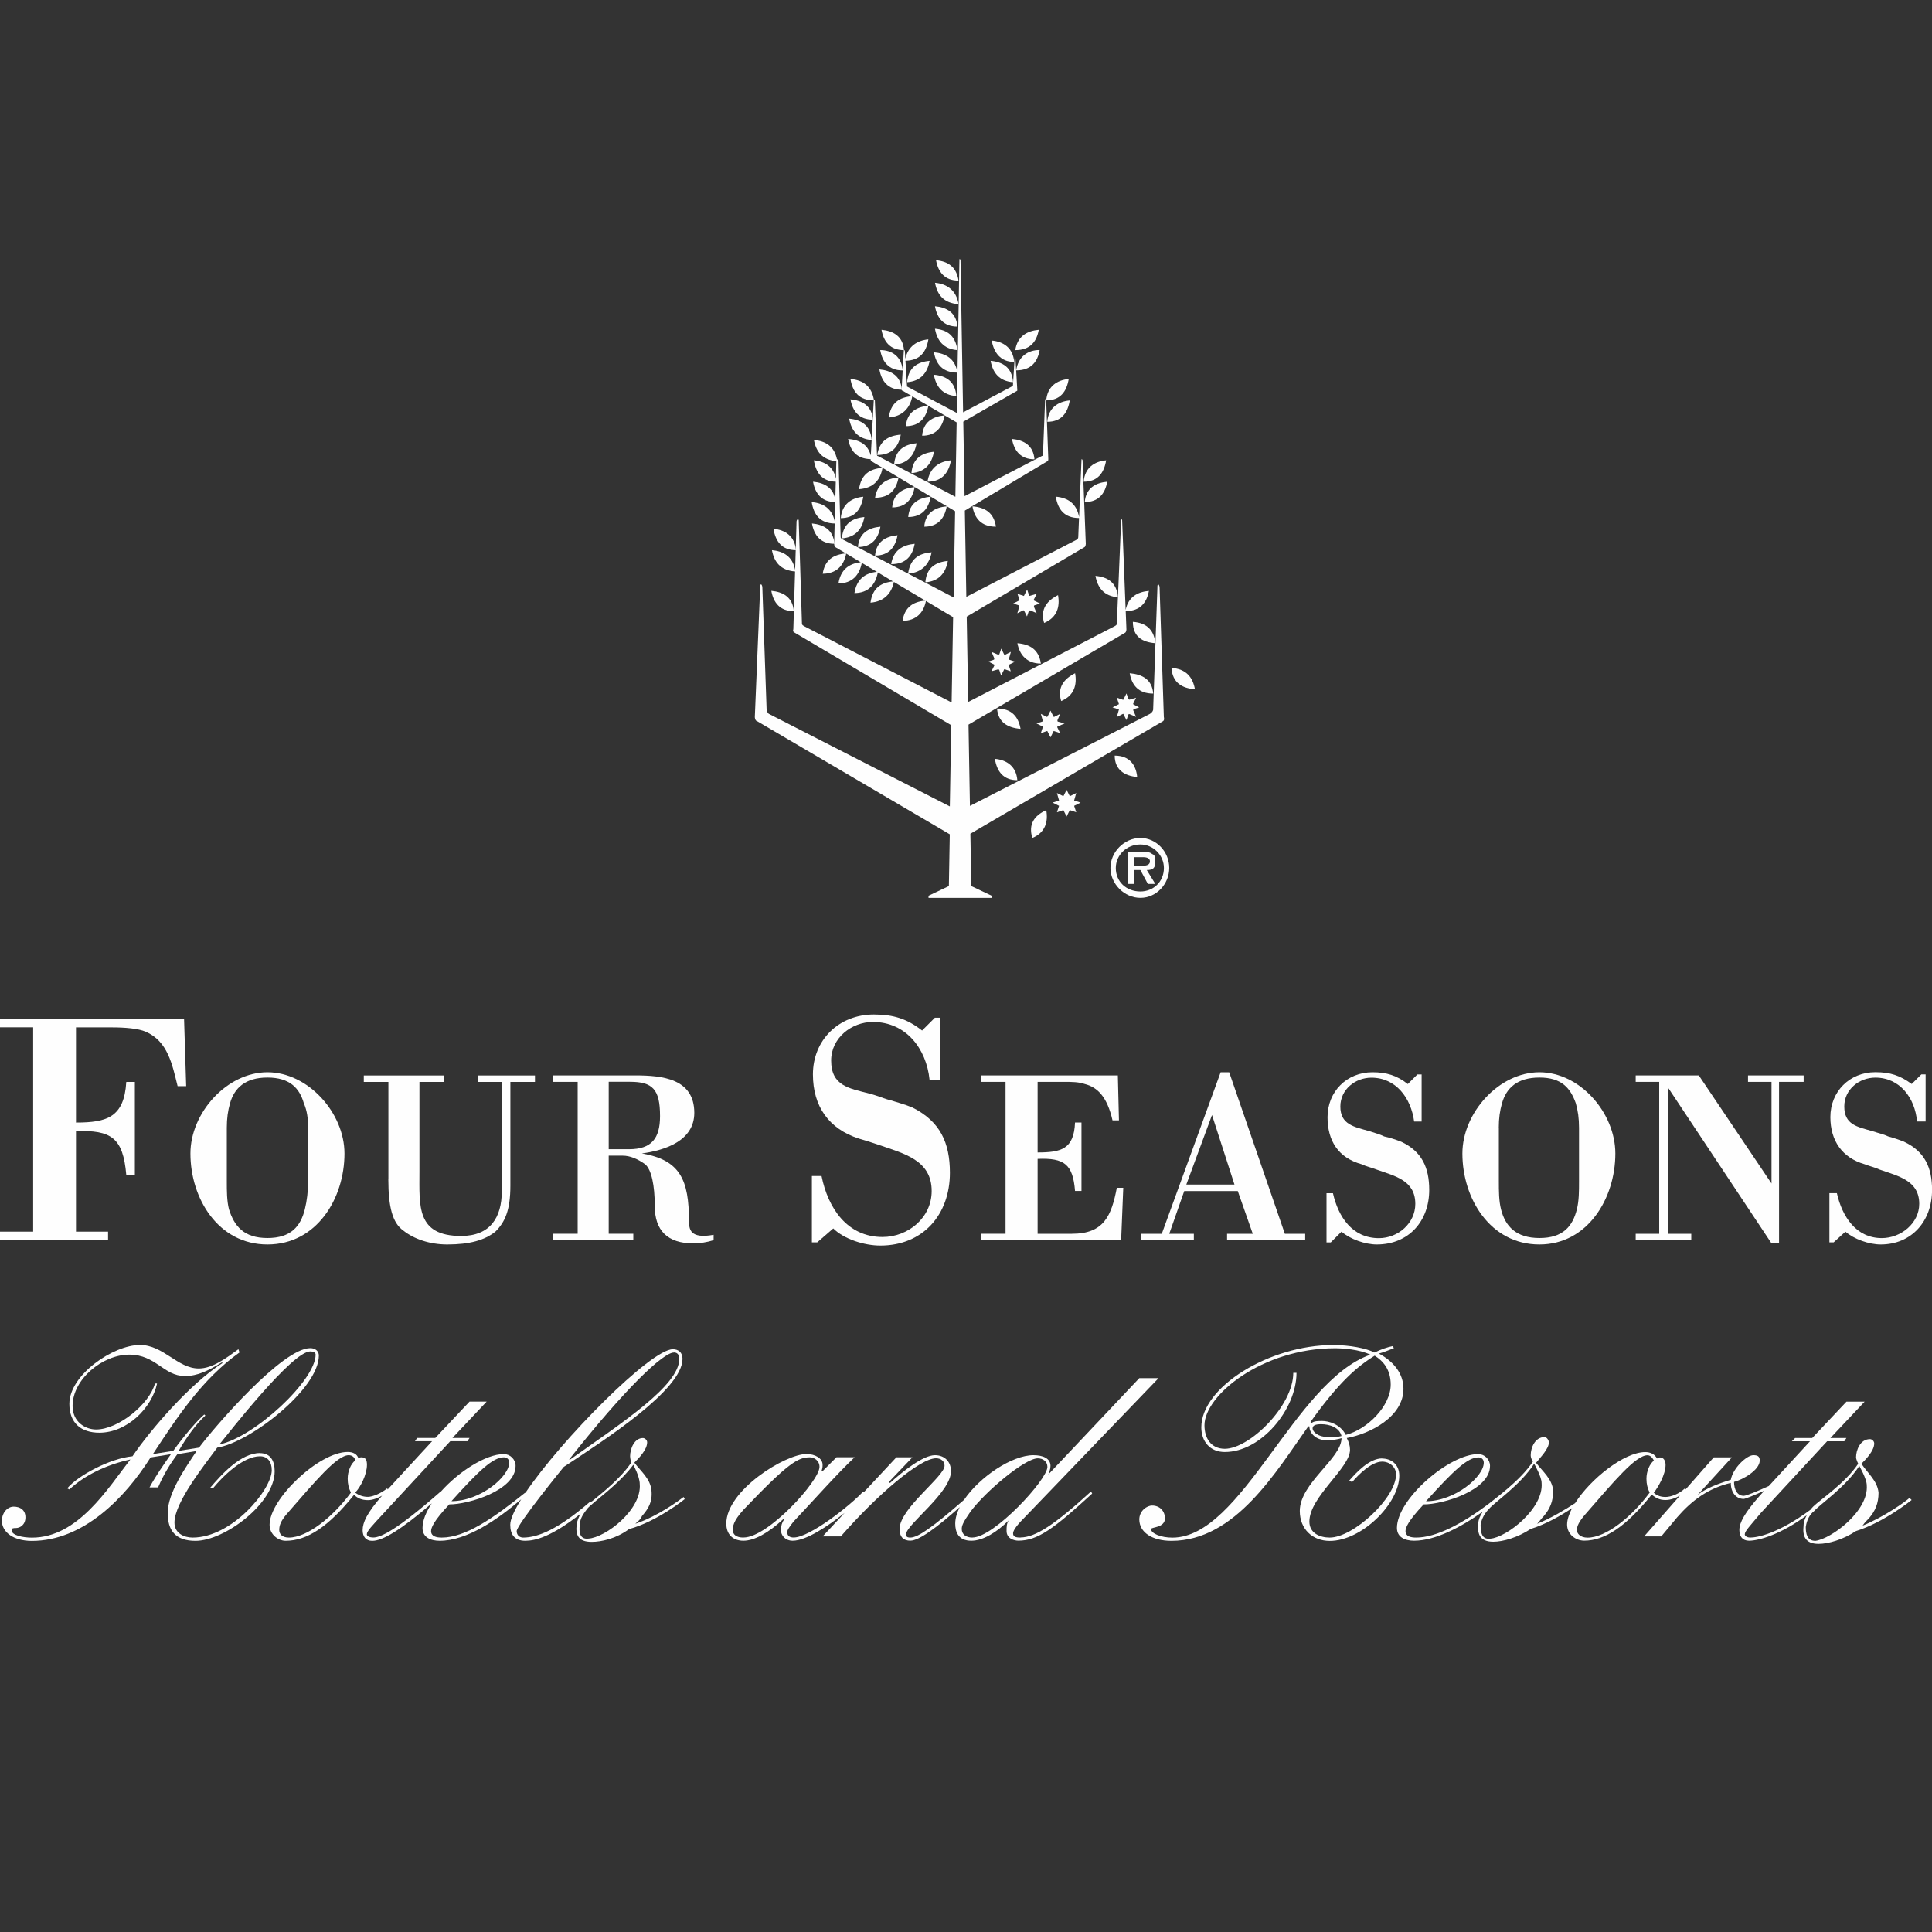 <?xml version="1.0" encoding="UTF-8"?><svg id="Layer_1" xmlns="http://www.w3.org/2000/svg" viewBox="0 0 300 300"><rect x="0" y="0" width="300" height="300" fill="#333333" stroke="none"/><defs><style>.cls-1{fill:#fefefe;fill-rule:evenodd;}</style></defs><path class="cls-1" d="M40.37,225.63c-2.99,0-5.98,3.32-7.81,5.48h.5c1.5-1.83,4.65-4.98,7.31-4.98,1.16,0,1.83,.83,1.83,2.16,0,2.99-6.15,10.46-12.29,10.46-1.33,0-2.82-.66-2.82-2.33,0-3.16,4.82-9.14,6.64-11.63,5.15-.83,15.78-9.14,15.78-14.29,0-.66-.5-1.16-1.33-1.16-4.32,0-14.78,12.13-17.28,15.45l-3.16,.5c1.16-1.99,2.66-4.15,4.15-5.48l-.17-.17c-1,.83-3.16,3.32-4.82,5.65l-3.16,.5c3.82-5.81,7.64-11.63,13.45-15.78l-.17-.5c-1.83,1.33-3.99,2.99-6.15,2.99-3.32,0-5.48-3.65-9.14-3.65-4.15,0-10.96,4.65-10.96,9.14,0,2.99,1.83,4.48,4.65,4.48,4.32,0,8.14-3.82,8.97-7.64h-.33c-.83,3.16-5.65,7.14-9.14,7.14-1.66,0-3.65-1.16-3.65-3.65,0-4.15,4.65-7.97,8.8-7.97s5.32,3.32,8.64,3.32c1.99,0,3.65-.83,5.81-2.16v.17c-4.98,3.16-11.13,10.3-13.95,14.45-3.49,.33-8.47,2.99-10.13,4.98l.33,.17c2.33-2.16,5.65-3.82,9.47-4.65-3.49,4.48-8.14,12.13-15.28,12.13-1.33,0-3.16-.33-3.16-1.16,0-.33,.33-.33,.66-.33,.66,0,1.49-.5,1.49-1.66s-.83-1.66-1.83-1.66-1.83,1-1.83,2.16c0,1.83,1.83,3.16,4.65,3.16,7.97,0,14.45-6.64,18.44-12.96l3.16-.5c-1.16,1.66-2.33,3.32-3.32,5.15h1.33c.83-1.99,1.99-3.82,2.99-5.15l2.99-.5c-1.66,2.49-4.49,6.48-4.49,9.63,0,2.66,1.16,4.32,4.32,4.32,4.49,0,12.29-5.81,12.29-10.8,0-1.66-.66-2.82-2.33-2.82Zm7.81-15.78c.5,0,.83,.17,.83,.5,0,3.99-9.47,12.79-14.95,13.95,1.5-1.83,11.3-14.45,14.12-14.45Z"/><path class="cls-1" d="M158.47,238.75c-.83,0-1.16-.17-1.16-.66,0-.33,.33-1,1.66-2.33l20.93-21.76h-2.99l-14.12,14.95c.17-.5,.33-.83,.33-1.33,0-1.16-1.16-1.66-2.66-1.66-3.31,0-8.34,3.36-10.75,6.92-4.82,4.2-7.14,5.87-8.36,5.87-.5,0-.66-.17-.66-.5,0-1.5,6.98-6.48,6.98-9.8,0-1.49-1-2.49-2.49-2.49-1.83,0-4.98,2.49-6.98,4.32l-.17-.17,3.65-3.82h-2.49l-5.03,5.39-.12-.08c-1.99,2.16-8.31,7.14-10.8,7.14-.5,0-1-.17-1-.83,0-.33,.33-.83,1-1.66,2.99-3.16,6.81-7.48,9.47-9.97h-2.82l-2.16,2.16h-.17c.17-.5,.17-.66,.17-1,0-1-1.16-1.66-2.49-1.66-3.32,0-12.46,5.65-12.46,10.8,0,1.66,1,2.66,2.66,2.66s3.82-1.16,6.15-3.32h.17c-.33,.5-.5,1-.5,1.66,0,.83,.66,1.66,1.83,1.66,2.06,0,5.39-2.19,8.06-4.32l-3.41,3.65h2.82c5.65-6.48,12.29-12.13,14.78-12.13,.83,0,1.33,.5,1.33,1.16,0,1.66-6.98,6.64-6.98,9.8,0,1.33,.66,1.83,1.66,1.83,1.39,0,4.17-2.09,7.67-5.2-.43,.87-.69,1.74-.69,2.55,0,1.33,.5,2.66,2.49,2.66,1.83,0,3.99-1.33,5.81-3.16-.33,.5-.33,1-.33,1.66,0,1.16,1.16,1.49,1.83,1.49,2.99,0,5.48-1.83,11.46-7.31l-.17-.33c-5.65,5.15-8.64,7.14-10.96,7.14Zm-43.02,0c-1.16,0-1.66-.5-1.66-1.16,0-.5,0-1.33,1.66-3.16,6.98-7.31,8.47-8.14,10.3-8.14,.66,0,1.5,.5,1.5,1.49,0,2.16-7.97,10.96-11.79,10.96Zm35.55,0c-1,0-1.66-.5-1.66-1.33,0-.5,.17-1,1.33-2.66,2.33-3.16,8.47-8.31,10.47-8.31,.83,0,1.5,.5,1.5,1.33,0,1.99-8.31,10.96-11.63,10.96Z"/><path class="cls-1" d="M214.62,226.46c-1.99,0-3.99,2.16-5.15,3.49l.5,.17c1-1.16,2.99-3.16,4.65-3.16,1.16,0,2.16,.83,2.16,1.99,0,3.65-6.64,9.8-10.3,9.8-1.5,0-3.16-.66-3.16-2.49,0-3.82,6.31-8.31,6.31-11.13,0-.66-.17-1.16-.5-1.83,3.65-.66,8.8-3.32,8.8-7.64,0-2.49-1.66-4.32-3.82-5.48,.66-.17,1.5-.5,2.33-.83l-.17-.33c-.83,.17-1.83,.5-2.82,1-1.33-.66-3.82-1.16-6.48-1.16-9.8,0-20.43,6.48-20.43,12.79,0,2.16,1.33,3.82,3.65,3.82,5.65,0,11.13-6.64,11.13-12.29h-.5c0,5.15-6.81,11.79-10.63,11.79-2.16,0-3.16-1.66-3.16-3.65,0-4.65,8.97-11.96,20.27-11.96,1.16,0,3.82,.17,5.48,1-11.79,4.15-19.93,28.4-30.73,28.4-1.83,0-3.32-.66-3.32-1.33,0-.33,2.16-.17,2.16-1.66,0-1.16-.83-1.99-1.99-1.99-.83,0-1.99,.83-1.99,2.16,0,1.99,1.99,3.32,4.98,3.32,9.97,0,16.28-10.8,21.26-17.77h.17c0,1.16,1.16,2.16,2.66,2.16,1,0,1.83-.17,2.33-.33,0,3.16-6.48,6.98-6.48,11.3,0,2.82,1.99,4.65,4.65,4.65,4.98,0,10.8-5.81,10.8-10.13,0-1.83-1.33-2.66-2.66-2.66Zm-10.96-5.48l-.17-.17c4.49-6.31,7.31-8.64,9.97-10.3,1.33,.83,2.49,2.16,2.49,4.49,0,3.32-3.65,6.98-6.98,7.81-.83-1.66-2.66-2.16-3.65-2.16-.66,0-1.33,0-1.66,.33Zm2.49,2.16c-1.5,0-2.33-.83-2.33-1.33s.5-.66,1.33-.66c1.33,0,2.82,.5,3.16,1.83-.5,.17-1.33,.17-2.16,.17Z"/><path class="cls-1" d="M16.78,191.25h-4.98v-15.61c5.48-.17,7.31,1,7.81,6.81h1.33v-14.45h-1.33c-.33,5.48-2.99,6.31-7.81,6.31v-14.78h5.48c2.16,0,4.15,.17,5.32,.66,3.49,1.5,4.15,5.15,4.98,8.47h1.33l-.33-10.47H0v1.33H5.15v31.73H0v1.33H16.78v-1.33Z"/><path class="cls-1" d="M41.53,193.24c7.64,0,11.96-7.14,11.96-14.12,0-6.31-5.65-12.62-11.96-12.62s-11.96,6.31-11.96,12.62c0,6.98,4.32,14.12,11.96,14.12Zm-6.31-18.11c0-1.5,.17-2.66,.5-3.82,.66-2.33,2.33-3.99,5.81-3.99s4.98,1.66,5.65,3.99c.5,1.16,.66,2.33,.66,3.82v8.31c0,1.5-.17,2.99-.5,4.32-.66,2.66-2.16,4.48-5.81,4.48s-5.15-1.83-5.98-4.48c-.33-1.33-.33-2.82-.33-4.32v-8.31Z"/><path class="cls-1" d="M60.3,183.11c0,4.32,.66,6.81,2.33,7.97,1.66,1.33,4.15,2.16,6.81,2.16,3.49,0,5.81-.66,7.48-1.99,1.5-1.49,2.33-3.32,2.33-7.14v-16.11h3.82v-1h-8.8v1h3.65v16.94c0,4.15-1.83,6.98-6.31,6.98-6.98,0-6.48-4.65-6.48-9.97v-13.95h3.82v-1h-12.46v1h3.82v15.12Z"/><path class="cls-1" d="M106.98,189.58c0-6.31-1.33-9.47-7.31-10.47,3.65-.5,8.14-1.99,8.14-6.31,0-5.32-4.98-5.81-9.14-5.81h-12.79v1h3.82v23.59h-3.82v1h12.46v-1h-3.82v-12.13h2.16c1.16,0,2.33,.5,3.49,1.33,1,.83,1.5,3.32,1.5,6.48,0,3.82,1.99,5.81,5.98,5.81,1,0,2.16-.17,3.16-.5v-.83c-3.65,.66-3.82-.83-3.82-2.16Zm-12.46-11.13v-10.47h3.32c3.49,0,4.65,1.16,4.65,5.32,0,3.49-1.33,5.15-4.82,5.15h-3.16Z"/><path class="cls-1" d="M137.04,192.08c-5.48,0-8.47-4.48-9.47-9.47h-1.5v10.3h.83l2.49-2.16c1.66,1.66,4.82,2.66,7.31,2.66,6.64,0,10.8-4.82,10.8-11.3,0-4.65-1.5-7.97-5.81-10.13-1.16-.5-2.49-.83-3.49-1.16-.83-.17-1.83-.66-3.16-1-3.16-.83-5.98-1.16-5.98-5.15,0-3.49,3.16-5.98,6.48-5.98,5.15,0,8.31,4.15,8.8,8.97h1.66v-9.63h-.83l-1.99,1.99c-2.33-1.83-4.49-2.49-7.48-2.49-5.48,0-9.47,3.99-9.47,9.3,0,4.98,2.49,8.47,7.14,9.97,1.16,.33,2.16,.66,3.16,1,3.82,1.33,8.14,2.33,8.14,7.14,0,4.15-3.65,7.14-7.64,7.14Z"/><path class="cls-1" d="M152.33,191.58v1h21.76l.33-8.14h-1c-.83,4.32-1.99,7.14-6.98,7.14h-5.32v-11.63c4.15-.17,5.48,.83,5.81,4.98h1v-10.63h-1c-.17,4.15-2.16,4.65-5.81,4.65v-10.96h3.99c1.33,0,2.33,0,3.32,.33,1.99,.5,3.49,1.99,4.32,5.65h1l-.17-6.98h-21.26v1h3.82v23.59h-3.82Z"/><path class="cls-1" d="M177.24,191.58v1h8.14v-1h-3.82l2.33-6.64h8.31l2.33,6.64h-3.99v1h12.13v-1h-3.16l-8.64-25.08h-1.33l-9.14,25.08h-3.16Zm10.96-18.44l3.49,10.8h-7.48l3.99-10.8Z"/><path class="cls-1" d="M208.31,191.25c1.33,1.16,3.65,1.99,5.48,1.99,4.98,0,8.14-3.65,8.14-8.47,0-3.49-1.16-5.98-4.32-7.47-.83-.33-1.83-.66-2.66-.83-.66-.33-1.33-.5-2.33-.83-2.33-.66-4.49-1-4.49-3.82,0-2.66,2.33-4.48,4.82-4.48,3.82,0,6.15,3.16,6.64,6.81h1.16v-7.31h-.66l-1.49,1.49c-1.66-1.33-3.32-1.83-5.48-1.83-3.99,0-6.98,2.99-6.98,6.98,0,3.65,1.66,6.31,5.32,7.31,.66,.33,1.49,.5,2.33,.83,2.82,1,5.98,1.66,5.98,5.32,0,2.99-2.66,5.32-5.65,5.32-4.15,0-6.31-3.32-7.14-6.98h-1v7.64h.66l1.66-1.66Z"/><path class="cls-1" d="M239.04,193.24c7.48,0,11.79-7.14,11.79-14.12,0-6.31-5.48-12.62-11.79-12.62s-11.96,6.31-11.96,12.62c0,6.98,4.32,14.12,11.96,14.12Zm-6.31-18.11c0-1.5,.17-2.66,.5-3.82,.66-2.33,2.33-3.99,5.81-3.99s4.82,1.66,5.65,3.99c.33,1.16,.5,2.33,.5,3.82v8.31c0,1.5,0,2.99-.33,4.32-.66,2.66-2.16,4.48-5.81,4.48s-5.32-1.83-5.98-4.48c-.33-1.33-.33-2.82-.33-4.32v-8.31Z"/><polygon class="cls-1" points="262.62 191.58 258.97 191.58 258.97 168.82 275.08 193.07 276.25 193.07 276.25 167.99 280.07 167.99 280.07 166.99 271.43 166.99 271.43 167.99 275.08 167.99 275.08 183.77 263.79 166.99 253.99 166.99 253.99 167.99 257.64 167.99 257.64 191.58 253.99 191.58 253.99 192.58 262.62 192.58 262.62 191.58"/><path class="cls-1" d="M295.68,177.29c-.83-.33-1.83-.66-2.49-.83-.66-.33-1.49-.5-2.49-.83-2.33-.66-4.32-1-4.32-3.82,0-2.66,2.33-4.48,4.82-4.48,3.82,0,6.15,3.16,6.48,6.81h1.33v-7.31h-.66l-1.5,1.49c-1.83-1.33-3.32-1.83-5.65-1.83-3.99,0-6.98,2.99-6.98,6.98,0,3.65,1.83,6.31,5.32,7.31,.83,.33,1.66,.5,2.33,.83,2.82,1,6.15,1.66,6.15,5.32,0,2.99-2.82,5.32-5.81,5.32-3.99,0-6.15-3.32-6.98-6.98h-1.16v7.64h.66l1.83-1.66c1.33,1.16,3.65,1.99,5.48,1.99,4.82,0,7.97-3.65,7.97-8.47,0-3.49-1.16-5.98-4.32-7.47Z"/><path class="cls-1" d="M176.91,109.85l-.91-.46s-.03-.07-.05-.11l.46-.93-1.02,.29c-.05-.03-.12-.03-.17-.05l-.3-.91-.48,.96s-.02,.02-.04,.03l-.98-.33,.33,1-1,.5,1,.33-.33,1.16,.98-.49s.03,.02,.04,.03l.48,.95,.3-.9c.05-.02,.11-.01,.16-.04l1.03,.44-.45-1.05s.04-.09,.05-.14l.9-.3Z"/><path class="cls-1" d="M148.5,61.51c-.17-2.33-1.66-3.16-3.49-3.32,.33,1.83,1.33,3.16,3.49,3.32Z"/><path class="cls-1" d="M148.67,57.86c-.33-2.16-1.83-2.99-3.65-3.16,.33,1.83,1.33,3.16,3.65,3.16Z"/><path class="cls-1" d="M148.67,54.37c-.33-2.33-1.66-3.16-3.49-3.32,.33,1.83,1.33,3.16,3.49,3.32Z"/><path class="cls-1" d="M148.67,50.71c-.17-2.16-1.66-2.99-3.49-3.16,.33,1.83,1.33,3.16,3.49,3.16Z"/><path class="cls-1" d="M148.84,47.23c-.33-2.16-1.83-3.16-3.65-3.32,.33,1.83,1.33,3.16,3.65,3.32Z"/><path class="cls-1" d="M148.84,43.57c-.33-2.16-1.66-2.99-3.49-3.16,.33,1.83,1.33,3.16,3.49,3.16Z"/><path class="cls-1" d="M171.76,71.48c-1.83,.17-3.32,1.16-3.49,3.32,2.16,0,3.16-1.33,3.49-3.32Z"/><path class="cls-1" d="M168.44,77.96c2.16,0,3.16-1.33,3.49-3.16-1.83,.17-3.32,1-3.49,3.16Z"/><path class="cls-1" d="M157.14,68.16c.33,1.83,1.33,3.16,3.49,3.16-.17-2.16-1.66-2.99-3.49-3.16Z"/><path class="cls-1" d="M154.65,81.78c-.33-2.16-1.66-2.99-3.65-3.16,.33,1.83,1.33,3.16,3.65,3.16Z"/><path class="cls-1" d="M175.42,104.54c.33,1.83,1.33,3.16,3.65,3.16-.17-2.16-1.66-2.99-3.65-3.16Z"/><path class="cls-1" d="M179.4,99.88c-.17-1.83-1.16-3.16-3.49-3.32,0,2.33,1.5,3.16,3.49,3.32Z"/><path class="cls-1" d="M117.61,112.01l29.87,17.54-.14,8.04-3.16,1.5v.33h9.8v-.33l-3.16-1.5-.14-8.13,29.87-17.45c.33-.17,.17-.66,.17-.66l-.66-20.1c0-.33-.17-.5-.17-.5-.17,0-.17,.17-.17,.5l-.66,18.94s0,.33-.5,.66l-27.95,14.29-.22-12.62,24.35-14.29c.17-.17,.17-.5,.17-.5l-.11-2.83c2.28-.02,3.27-1.34,3.6-3.15-1.77,.16-3.21,.95-3.61,2.96l-.54-13.76c0-.17,0-.33-.17-.33v.33l-.66,15.95s0,.17-.33,.33l-22.75,11.77-.23-13.25,18.32-10.81c.17-.17,.17-.5,.17-.5l-.5-12.96s0-.17-.17-.17v.17l-.37,8.81c-.37-2.05-1.68-3-3.62-3.17,.33,1.98,1.32,3.3,3.61,3.32l-.12,2.99s0,.17-.17,.33l-17.21,8.92-.23-13.4,12.79-7.64c.17,0,.17-.33,.17-.33l-.33-9.14q0-.17-.17-.17v.17l-.33,8.47s0,.17-.17,.17l-12,6.23-.2-11.56,8.38-4.81v-.17l-.17-2.99c2.33,0,3.32-1.33,3.65-3.16-1.83,0-3.32,1-3.65,3.16l-.17-2.99-.33,5.32s0,.17-.17,.17l-7.57,4.02-.4-23.62q0-.17-.17-.17v.17l-.41,23.71-7.73-4.1v-.17l-.24-3.83c2.26-.04,3.23-1.35,3.56-3.32-1.73,.16-3.15,1.07-3.58,3.01l-.07-1.18q0-.17-.17-.17v.17l-.17,2.99c-.17-2.16-1.66-3.16-3.49-3.16,.33,1.83,1.33,3.16,3.49,3.16l-.17,2.99s0,.17,.17,.17l1.43,.84c-1.96,.18-3.26,1.01-3.59,3.31,2.14-.16,3.3-1.48,3.65-3.28l2.49,1.46c-1.82,.17-3.31,1-3.48,3.16,2.16,0,3.15-1.33,3.49-3.15l4.39,2.57-.2,11.55-9.48-4.99c2.14-.17,3.13-1.5,3.46-3.32-1.82,.17-3.31,.99-3.49,3.31l-2.49-1.31c-.17,0-.17-.17-.17-.17l-.33-8.47c0-.17-.17-.17-.17-.17v.17l-.33,6.13c-.17-2.31-1.66-3.14-3.49-3.31,.33,1.83,1.33,3.15,3.49,3.32l-.13,2.4c-.47-1.72-1.72-2.42-3.52-2.57,.32,1.78,1.29,3.08,3.49,3.14h0s0,.34,.17,.34l12.95,7.74-.23,13.39-7.05-3.69c2.14-.18,3.3-1.5,3.63-3.32-1.99,.17-3.32,.99-3.65,3.31l-10.14-5.3c-.33-.17-.33-.33-.33-.33l-.33-11.96-.17-.17-.06,.06c-.41-2.11-1.84-2.89-3.59-3.05,.32,1.78,1.29,3.08,3.48,3.3l-.07,2.73c-.33-1.84-1.72-2.72-3.42-2.87,.33,1.97,1.31,3.28,3.4,3.32l-.16,6.15c-.42-1.92-1.7-2.83-3.58-2.98,.33,1.97,1.31,3.28,3.57,3.32l-.08,3.16s0,.33,.17,.5l3.96,2.35c-1.88,.22-3.14,1.21-3.46,3.29,2.11,0,3.26-1.28,3.62-3.19l2.34,1.39c-1.89,.21-3.15,1.2-3.48,3.3,2.12,0,3.27-1.28,3.63-3.21l2.35,1.4c-1.9,.2-3.17,1.04-3.49,3.3,2.12-.16,3.27-1.45,3.63-3.22l4.88,2.9c-1.92,.19-3.2,1.03-3.53,3.14,2.13,0,3.28-1.29,3.63-3.08l4.22,2.51-.23,13.25-22.91-11.85c-.33-.17-.33-.33-.33-.33l-.5-15.95c0-.17,0-.33-.17-.33,0,0-.17,.17-.17,.33l-.22,7.54c-.41-2.11-1.84-2.9-3.6-3.06,.33,1.81,1.31,3.13,3.59,3.31l-.27,8.98s-.17,.33,.17,.5l24.35,14.39-.22,12.61-28.12-14.38c-.33-.33-.33-.66-.33-.66l-.66-18.94c0-.33-.17-.5-.17-.5-.17,0-.17,.17-.17,.5l-.83,20.1s0,.5,.33,.66Z"/><path class="cls-1" d="M161.3,51.21c-1.83,.17-3.32,1-3.65,3.16,2.33,0,3.32-1.33,3.65-3.16Z"/><path class="cls-1" d="M157.48,56.2c-.17-2.16-1.66-3.16-3.49-3.32,.33,1.83,1.33,3.32,3.49,3.32Z"/><path class="cls-1" d="M157.31,59.35c-.17-2.33-1.66-3.16-3.49-3.32,.33,1.83,1.33,3.16,3.49,3.32Z"/><path class="cls-1" d="M162.62,65.5c2.16,0,3.16-1.33,3.49-3.32-1.83,.17-3.32,1.16-3.49,3.32Z"/><path class="cls-1" d="M165.95,58.85c-1.83,.17-3.32,1.16-3.49,3.32,2.16,0,3.16-1.33,3.49-3.32Z"/><path class="cls-1" d="M126.25,74.8c.33,1.83,1.33,3.16,3.49,3.16-.17-2.16-1.66-2.99-3.49-3.16Z"/><path class="cls-1" d="M126.08,81.28c.33,1.83,1.33,3.16,3.49,3.16-.17-2.16-1.66-2.99-3.49-3.16Z"/><path class="cls-1" d="M134.05,77.13c-1.83,.17-3.32,1.16-3.49,3.32,2.16,0,3.16-1.33,3.49-3.32Z"/><path class="cls-1" d="M130.73,83.6c2.16-.17,3.16-1.49,3.49-3.32-1.83,.17-3.32,1-3.49,3.32Z"/><path class="cls-1" d="M136.71,81.78c-1.83,.17-3.32,1-3.49,3.16,2.16,0,3.16-1.33,3.49-3.16Z"/><path class="cls-1" d="M139.37,83.11c-1.83,.17-3.32,1-3.49,3.16,2.16,0,3.16-1.33,3.49-3.16Z"/><path class="cls-1" d="M142.03,84.44c-1.83,.17-3.32,1-3.65,3.16,2.33,0,3.32-1.33,3.65-3.16Z"/><path class="cls-1" d="M143.69,90.42c2.16-.17,3.16-1.5,3.49-3.32-1.83,.17-3.32,1-3.49,3.32Z"/><path class="cls-1" d="M139.87,67.49c-1.99,.17-3.32,1-3.65,3.16,2.33,0,3.32-1.33,3.65-3.16Z"/><path class="cls-1" d="M141.53,73.47c2.16-.17,3.16-1.5,3.49-3.32-1.83,.17-3.32,1-3.49,3.32Z"/><path class="cls-1" d="M144.02,74.8c2.33,0,3.32-1.5,3.65-3.32-1.83,.17-3.32,1.16-3.65,3.32Z"/><path class="cls-1" d="M131.4,85.93c-1.99,.17-3.32,1-3.65,3.16,2.16,0,3.32-1.33,3.65-3.16Z"/><path class="cls-1" d="M133.39,75.96c2.33-.17,3.32-1.5,3.65-3.32-1.99,.17-3.32,1-3.65,3.32Z"/><path class="cls-1" d="M135.88,77.29c2.33,0,3.32-1.33,3.65-3.16-1.83,.17-3.32,1-3.65,3.16Z"/><path class="cls-1" d="M138.54,78.79c2.16,0,3.16-1.33,3.49-3.16-1.83,.17-3.32,1-3.49,3.16Z"/><path class="cls-1" d="M141.03,80.28c2.16,0,3.16-1.33,3.49-3.16-1.83,.17-3.32,1-3.49,3.16Z"/><path class="cls-1" d="M143.52,81.78c2.16,0,3.16-1.33,3.49-3.16-1.83,.17-3.32,1-3.49,3.16Z"/><path class="cls-1" d="M143.19,67.66c2.16,0,3.16-1.33,3.49-3.16-1.83,.17-3.32,1-3.49,3.16Z"/><path class="cls-1" d="M136.55,57.36c.33,1.83,1.33,3.16,3.49,3.16-.17-2.16-1.66-2.99-3.49-3.16Z"/><path class="cls-1" d="M136.88,51.21c.33,1.83,1.33,3.16,3.49,3.16-.17-2.16-1.66-2.99-3.49-3.16Z"/><path class="cls-1" d="M140.86,59.35c2.16-.17,3.16-1.5,3.49-3.32-1.83,.17-3.32,1-3.49,3.32Z"/><path class="cls-1" d="M132.06,62.01c.33,1.83,1.33,3.16,3.49,3.16-.17-2.16-1.66-2.99-3.49-3.16Z"/><path class="cls-1" d="M132.06,58.85c.33,1.99,1.33,3.32,3.65,3.32-.33-2.16-1.66-3.16-3.65-3.32Z"/><path class="cls-1" d="M119.77,91.74c.33,1.83,1.33,3.16,3.49,3.16-.17-2.16-1.66-2.99-3.49-3.16Z"/><path class="cls-1" d="M123.59,85.43c-.17-2.16-1.66-3.16-3.49-3.32,.33,1.99,1.33,3.32,3.49,3.32Z"/><path class="cls-1" d="M158.26,94.21l-.29,1.02,.93-.47s.07,.04,.11,.05l.46,.91,.3-.89c.06-.02,.13-.02,.19-.05l1.01,.43-.43-1.01c.02-.06,.03-.12,.05-.19l.89-.3-.92-.46s-.04-.05-.06-.09l.48-.95-1.16,.33-.33-1-.5,1-1-.33,.33,.98s-.02,.02-.03,.04l-.96,.48,.9,.3c.02,.06,.02,.12,.05,.17Z"/><path class="cls-1" d="M156.64,102.38l.33-1.16-.95,.48s-.05-.04-.09-.06l-.46-.92-.3,.89c-.06,.02-.13,.02-.19,.05l-1.01-.43,.43,1.01c-.02,.06-.03,.12-.05,.19l-.89,.3,.91,.46s.03,.07,.05,.11l-.46,.93,1.02-.29c.05,.03,.12,.03,.17,.05l.3,.91,.48-.96s.02-.02,.04-.03l.98,.33-.33-1,1-.5-1-.33Z"/><path class="cls-1" d="M165.28,112.34l-1.05-.3c-.02-.06-.02-.13-.04-.18l.43-1.01-.95,.48s-.05-.04-.09-.06l-.46-.92-.46,.92s-.05,.04-.09,.06l-.95-.48,.33,1.16-1,.33,1,.5-.33,1,.98-.33s.02,.02,.04,.03l.48,.96,.48-.96s.02-.02,.04-.03l.98,.33-.46-.93s.04-.07,.05-.1l1.08-.46Z"/><path class="cls-1" d="M164.45,125.13l-.33,1,.98-.33s.02,.02,.04,.03l.48,.96,.48-.96s.02-.02,.04-.03l.98,.33-.33-1,1-.5-1-.33,.33-1.16-.98,.49s-.03-.02-.04-.03l-.48-.95-.48,.95s-.03,.02-.04,.03l-.98-.49,.33,1.16-1,.33,1,.5Z"/><path class="cls-1" d="M162.46,125.8c-1.83,.83-2.82,2.16-2.16,4.32,1.99-.83,2.49-2.49,2.16-4.32Z"/><path class="cls-1" d="M176.58,120.65c-.17-1.83-1.16-3.32-3.49-3.32,0,2.16,1.5,3.16,3.49,3.32Z"/><path class="cls-1" d="M154.82,110.02c.17,2.16,1.66,2.99,3.65,3.16-.33-1.83-1.33-3.16-3.65-3.16Z"/><path class="cls-1" d="M173.59,92.74c-.17-2.33-1.66-3.16-3.49-3.32,.33,1.83,1.33,3.16,3.49,3.32Z"/><path class="cls-1" d="M161.63,103.04c-.33-2.16-1.66-2.99-3.65-3.16,.33,1.83,1.5,3.16,3.65,3.16Z"/><path class="cls-1" d="M185.55,107.03c-.33-1.83-1.33-3.16-3.65-3.32,.17,2.33,1.66,3.16,3.65,3.32Z"/><path class="cls-1" d="M162.13,96.73c1.99-.83,2.49-2.49,2.16-4.32-1.66,.83-2.82,2.16-2.16,4.32Z"/><path class="cls-1" d="M166.94,104.54c-1.66,.83-2.82,2.16-2.16,4.32,1.99-.83,2.49-2.49,2.16-4.32Z"/><path class="cls-1" d="M157.97,121.15c-.17-2.16-1.66-3.16-3.49-3.32,.33,1.99,1.33,3.32,3.49,3.32Z"/><path class="cls-1" d="M179.4,133.77c0-.5,0-1-.5-1.16-.33-.33-1-.33-1.33-.33h-2.49v4.98h1v-2.16h1l1.16,2.16h1.16l-1.33-2.16c1,0,1.33-.33,1.33-1.33Zm-1.83,.66h-1.5v-1.33h1.33c.33,0,1.16,0,1.16,.66,0,.5-.5,.66-1,.66Z"/><path class="cls-1" d="M177.08,130.12c-2.49,0-4.65,2.16-4.65,4.65s2.16,4.65,4.65,4.65,4.48-2.16,4.48-4.65-1.99-4.65-4.48-4.65Zm0,8.31c-2.16,0-3.82-1.49-3.82-3.65,0-1.99,1.66-3.65,3.82-3.65,1.99,0,3.65,1.66,3.65,3.65,0,2.16-1.66,3.65-3.65,3.65Z"/><path class="cls-1" d="M289.2,236.93c.33-.5,.66-.83,1-1.16,1-1.16,1.5-2.33,1.5-3.99-.17-1.83-1.66-2.99-2.66-4.49,.66-.66,1.99-1.99,1.99-3.16,0-.33-.33-.66-.66-.66-1.49,0-2.16,1.66-2.16,2.82,0,.33,.33,1,.33,1-1.99,2.99-5.98,5.65-6.98,6.64-.09,.09-.26,.28-.44,.51-5.02,3.71-8.24,4.31-9.36,4.31-.33,0-.83-.17-.83-.5,0-.5,.83-1.33,2.49-3.32l10.3-11.13h2.66l.33-.5h-2.49l5.32-5.65h-2.82l-5.32,5.65h-2.66l-.5,.5h2.82l-6.4,6.95c-1.71,.78-3.48,1.52-3.9,1.52-1,0-1.5-1-1.5-2.16,1.33-.33,3.99-1.83,3.99-3.32,0-.66-.33-.83-1-.83-1,0-3.16,1.99-3.49,3.82-2.16,.66-3.82,1.33-5.15,2.33l5.32-5.81h-2.82l-4.38,4.98-.11-.16c-.83,.83-2.16,1.33-2.99,1.33-.66,0-1.33-.17-1.83-.66,.66-.83,1.83-2.82,1.83-4.32,0-.66-.33-1.16-.83-1.16-.17,0-.33,0-.5,.17-.33-.66-1-1-1.83-1-3.26,0-8.51,4.17-10.89,7.93-1.43,.93-3.69,2.32-5.89,3.2,.33-.33,.66-.83,1-1.16,1-1.16,1.49-2.33,1.49-3.99-.17-1.83-1.66-2.99-2.66-4.32,.66-.83,1.99-2.16,1.99-3.16,0-.33-.33-.83-.66-.83-1.5,0-2.16,1.66-2.16,2.82,0,.5,.33,1,.33,1-1.99,2.99-5.98,5.81-6.98,6.64,0,0,0,0,0,0-4.06,3.03-8.06,5.14-11.13,5.14-.83,0-1.66-.17-1.66-1,0-.5,.33-1.5,2.82-4.15,2.99,0,10.3-2.16,10.3-5.98,0-1-.83-1.83-1.83-1.83-4.49,0-12.62,6.98-12.62,11.46,0,1.5,1.33,1.99,2.66,1.99,3.25,0,7.25-2.07,10.66-4.51-.36,.56-.69,1.23-.69,1.85-.17,1.5,.17,2.82,2.33,2.82,1.5,0,3.82-.66,5.81-1.99,2.38-.73,4.76-2.12,6.42-3.22-.48,.92-.77,1.8-.77,2.55,0,1.5,1.33,2.49,2.66,2.49,3.16,0,6.48-2.16,10.47-7.14,.66,.5,1.16,.83,2.16,.83,.82,0,1.58-.32,2.23-.68l-5.56,6.33h2.66l2.49-2.99c2.33-2.66,4.82-4.48,8.31-5.32,0,1.5,.83,2.49,1.99,2.49,.29,0,1.69-.59,3.22-1.28l-.72,.79c-2.33,2.66-3.16,4.15-3.16,5.32,0,1,.5,1.66,1.5,1.66,1.55,0,5-1.01,8.96-3.95-.27,.49-.49,1.05-.49,1.62-.17,1.5,.17,2.82,2.33,2.82,1.5,0,3.82-.66,5.81-1.99,4.32-1.33,8.64-4.82,8.64-4.82l-.33-.33c-.5,.5-3.99,2.99-7.31,4.32Zm-59.63-10.63c.5,0,.83,.33,.83,.83,0,2.16-4.48,5.98-8.97,5.98,4.32-4.82,6.48-6.81,8.14-6.81Zm1.83,12.62c-1.33,.17-1.49-1-1.49-2.16,.17-1,.66-1.83,1.33-2.49,.83-1,4.82-3.65,6.98-6.98,0,0,1.16,1.99,1.16,2.99,.33,3.99-5.48,8.47-7.97,8.64Zm24.75-7.14c-2.82,3.82-6.81,6.98-9.63,6.98-1.16,0-1.66-.66-1.66-1.16,0-.66,.33-1.33,1.33-2.49,4.48-5.15,7.81-9.14,9.63-9.14,.5,0,.83,.5,1,.83-.66,.5-1.16,1.66-1.16,2.82,0,.83,.17,1.49,.5,2.16Zm25.75,7.48c-1.33,0-1.5-1.16-1.5-2.16,.17-1.16,.66-1.99,1.33-2.49,.83-1,4.82-3.65,6.98-6.98,0,0,1.16,1.99,1.16,2.99,.33,3.99-5.48,8.31-7.97,8.64Z"/><path class="cls-1" d="M98.67,236.59c.33-.33,.83-.66,1-1.16,1-1.16,1.66-2.16,1.49-3.99-.17-1.83-1.66-2.99-2.66-4.32,.66-.66,1.99-1.99,1.99-3.16,0-.33-.33-.66-.66-.66-1.33,0-1.99,1.66-1.99,2.82,0,.33,.17,1,.17,1-1.65,2.48-4.56,4.73-6.08,6l-.4,.15c-4.82,4.15-7.97,5.48-10.3,5.48-.5,0-1-.33-1-1,0-1,7.31-9.97,7.31-9.97,6.31-4.15,18.44-11.96,18.44-16.78,0-1-.66-1.49-1.5-1.49-3.43,0-17.36,14.06-22.92,22.33v-.07c-4.98,3.99-9.3,6.98-12.96,6.98-.83,0-1.66-.17-1.66-1,0-.5,.33-1.5,2.82-4.15,2.99,0,10.3-2.16,10.3-5.98,0-1-.83-1.83-1.83-1.83-2.79,0-7,2.71-9.78,5.83l-.02-.02c-6.81,5.98-9.3,7.14-10.47,7.14-.5,0-1-.17-1-.5,0-.5,.83-1.33,2.66-3.32l10.3-11.13h2.66l.33-.5h-2.66l5.32-5.65h-2.66l-5.32,5.65h-2.82l-.33,.5h2.66l-6.91,7.5-.06-.19c-1,.83-2.33,1.33-2.99,1.33s-1.33-.17-1.99-.66c.83-.83,1.83-2.82,1.83-4.32,0-.66-.17-1.16-.83-1.16-.17,0-.33,0-.5,.17-.17-.66-.83-1-1.66-1-4.48,0-12.13,7.31-12.13,11.3,0,1.5,1.33,2.49,2.49,2.49,3.32,0,6.64-2.16,10.63-7.14,.5,.5,1.16,.83,2.16,.83,.74,0,1.54-.33,2.2-.7l-.04,.04c-2.33,2.66-2.99,4.15-2.99,5.32,0,1,.5,1.66,1.49,1.66,1.64,0,4.49-1.74,9.25-5.82-.89,1.33-1.44,2.66-1.44,3.82,0,1.5,1.33,1.99,2.66,1.99,4.24,0,8.94-3.27,12.66-6.44-1.06,1.7-1.7,3.09-1.7,3.95,0,1.5,.66,2.49,2.33,2.49,1.54,0,4.04-.61,8.59-4.19-.29,.51-.54,1.1-.61,1.7-.17,1.5,.17,2.66,2.33,2.66,1.5,0,3.82-.5,5.81-1.99,4.32-1.16,8.64-4.65,8.64-4.65l-.17-.33c-.66,.5-3.99,2.99-7.48,4.15Zm5.98-26.58c.5,0,.83,.33,.83,1,0,4.15-8.97,9.97-16.94,15.62h-.17c8.8-11.13,14.62-16.61,16.28-16.61Zm-26.41,16.28c.5,0,.83,.33,.83,.83,0,2.16-4.48,5.98-8.97,5.98,4.32-4.82,6.48-6.81,8.14-6.81Zm-23.75,5.48c-2.82,3.82-6.81,6.98-9.63,6.98-1.16,0-1.5-.66-1.5-1.16,0-.66,.17-1.33,1.16-2.49,4.48-5.15,7.81-9.14,9.63-9.14,.66,0,1,.5,1,.83-.66,.5-1.16,1.66-1.16,2.82,0,.83,.17,1.49,.5,2.16Zm36.88,7.14c-1.33,.17-1.5-1-1.33-2.16,0-1,.66-1.83,1.16-2.49,.08-.1,.2-.22,.34-.35,.27-.23,.56-.48,.84-.73,1.59-1.32,4.23-3.39,5.96-5.73,0,0,1,1.83,1,2.99,.33,3.99-5.32,8.31-7.97,8.47Z"/></svg>